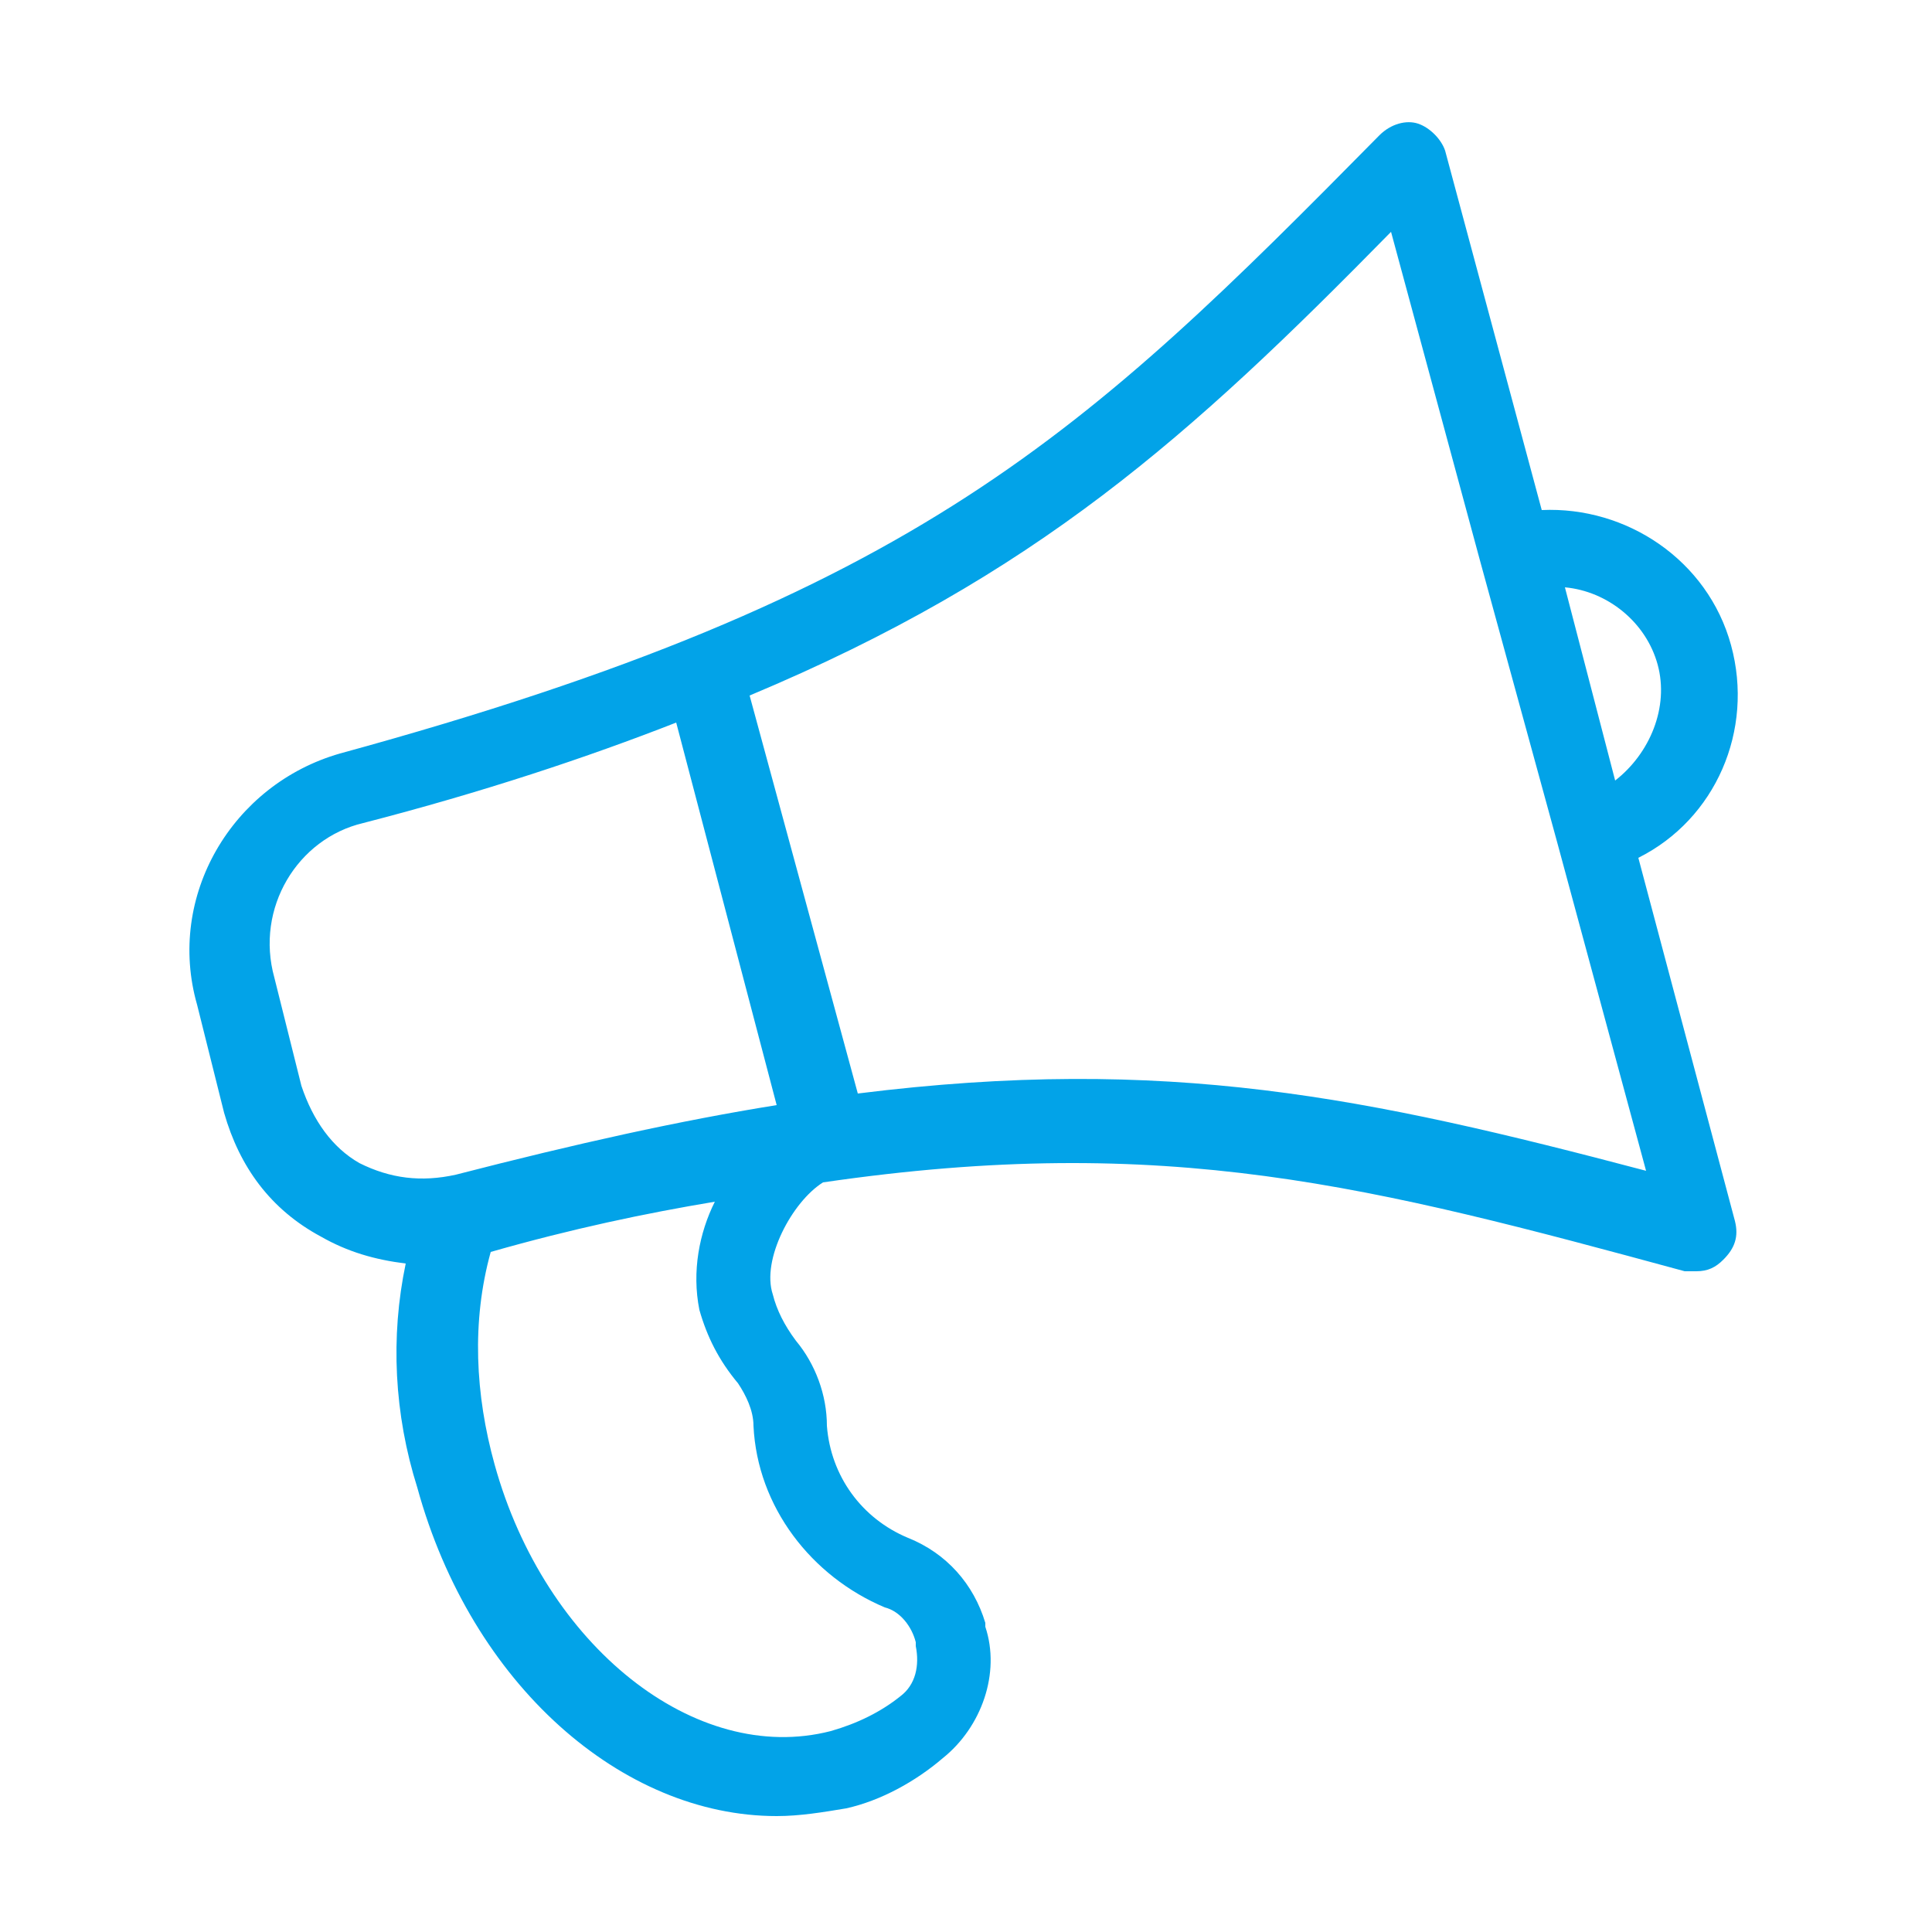 <?xml version="1.0" encoding="utf-8"?>
<!-- Generator: Adobe Illustrator 27.3.1, SVG Export Plug-In . SVG Version: 6.00 Build 0)  -->
<svg version="1.1" id="Layer_1" xmlns="http://www.w3.org/2000/svg" xmlns:xlink="http://www.w3.org/1999/xlink" x="0px" y="0px"
	 viewBox="0 0 50 50" style="enable-background:new 0 0 50 50;" xml:space="preserve">
<style type="text/css">
	.st0{fill:#02A3E8;}
</style>
<path class="st0" d="M42.4,22.2c2-1,3-3.3,2.4-5.5s-2.7-3.6-4.9-3.5l-2.5-9.3c-0.1-0.3-0.4-0.6-0.7-0.7c-0.3-0.1-0.7,0-1,0.3
	c-7.6,7.7-11.9,11.9-26.9,16C6,20.3,4.3,23.2,5.1,26l0.7,2.8C6.2,30.2,7,31.3,8.3,32c0.7,0.4,1.4,0.6,2.2,0.7
	c-0.4,1.9-0.3,3.9,0.3,5.8c1.4,5.1,5.3,8.5,9.3,8.5c0.6,0,1.2-0.1,1.8-0.2c0.9-0.2,1.8-0.7,2.5-1.3c1-0.8,1.5-2.2,1.1-3.4V42
	c-0.3-1-1-1.8-2-2.2c-1.2-0.5-2-1.6-2.1-2.9c0-0.8-0.3-1.6-0.8-2.2c-0.3-0.4-0.5-0.8-0.6-1.2c-0.3-0.9,0.5-2.4,1.3-2.9
	c8.9-1.3,14.2,0.1,22.3,2.3c0.1,0,0.2,0,0.3,0c0.3,0,0.5-0.1,0.7-0.3c0.3-0.3,0.4-0.6,0.3-1L42.4,22.2z M42.9,17.2
	c0.3,1.1-0.2,2.3-1.1,3l-1.3-5C41.6,15.3,42.6,16.1,42.9,17.2z M7.8,28.1l-0.7-2.8c-0.5-1.8,0.6-3.6,2.3-4c3.1-0.8,5.8-1.7,8.1-2.6
	l2.6,9.9c-2.5,0.4-5.2,1-8.3,1.8c-0.9,0.2-1.7,0.1-2.5-0.3C8.6,29.7,8.1,29,7.8,28.1z M18.1,33.9c0.2,0.7,0.5,1.3,1,1.9
	c0.2,0.3,0.4,0.7,0.4,1.1c0.1,2.1,1.5,3.9,3.4,4.7c0.4,0.1,0.7,0.5,0.8,0.9v0.1c0.1,0.5,0,1-0.4,1.3c-0.5,0.4-1.1,0.7-1.8,0.9
	c-3.5,0.9-7.4-2.2-8.7-6.9c-0.5-1.8-0.6-3.7-0.1-5.5c2.1-0.6,4-1,5.8-1.3C18.1,31.9,17.9,32.9,18.1,33.9z M22.2,28.3L19.4,18
	c7.4-3.1,11.4-6.7,16.6-12l2.3,8.5l0,0l0,0l2,7.3l0,0l0,0l2.3,8.5C35.4,28.4,30.2,27.3,22.2,28.3z"/>
</svg>
